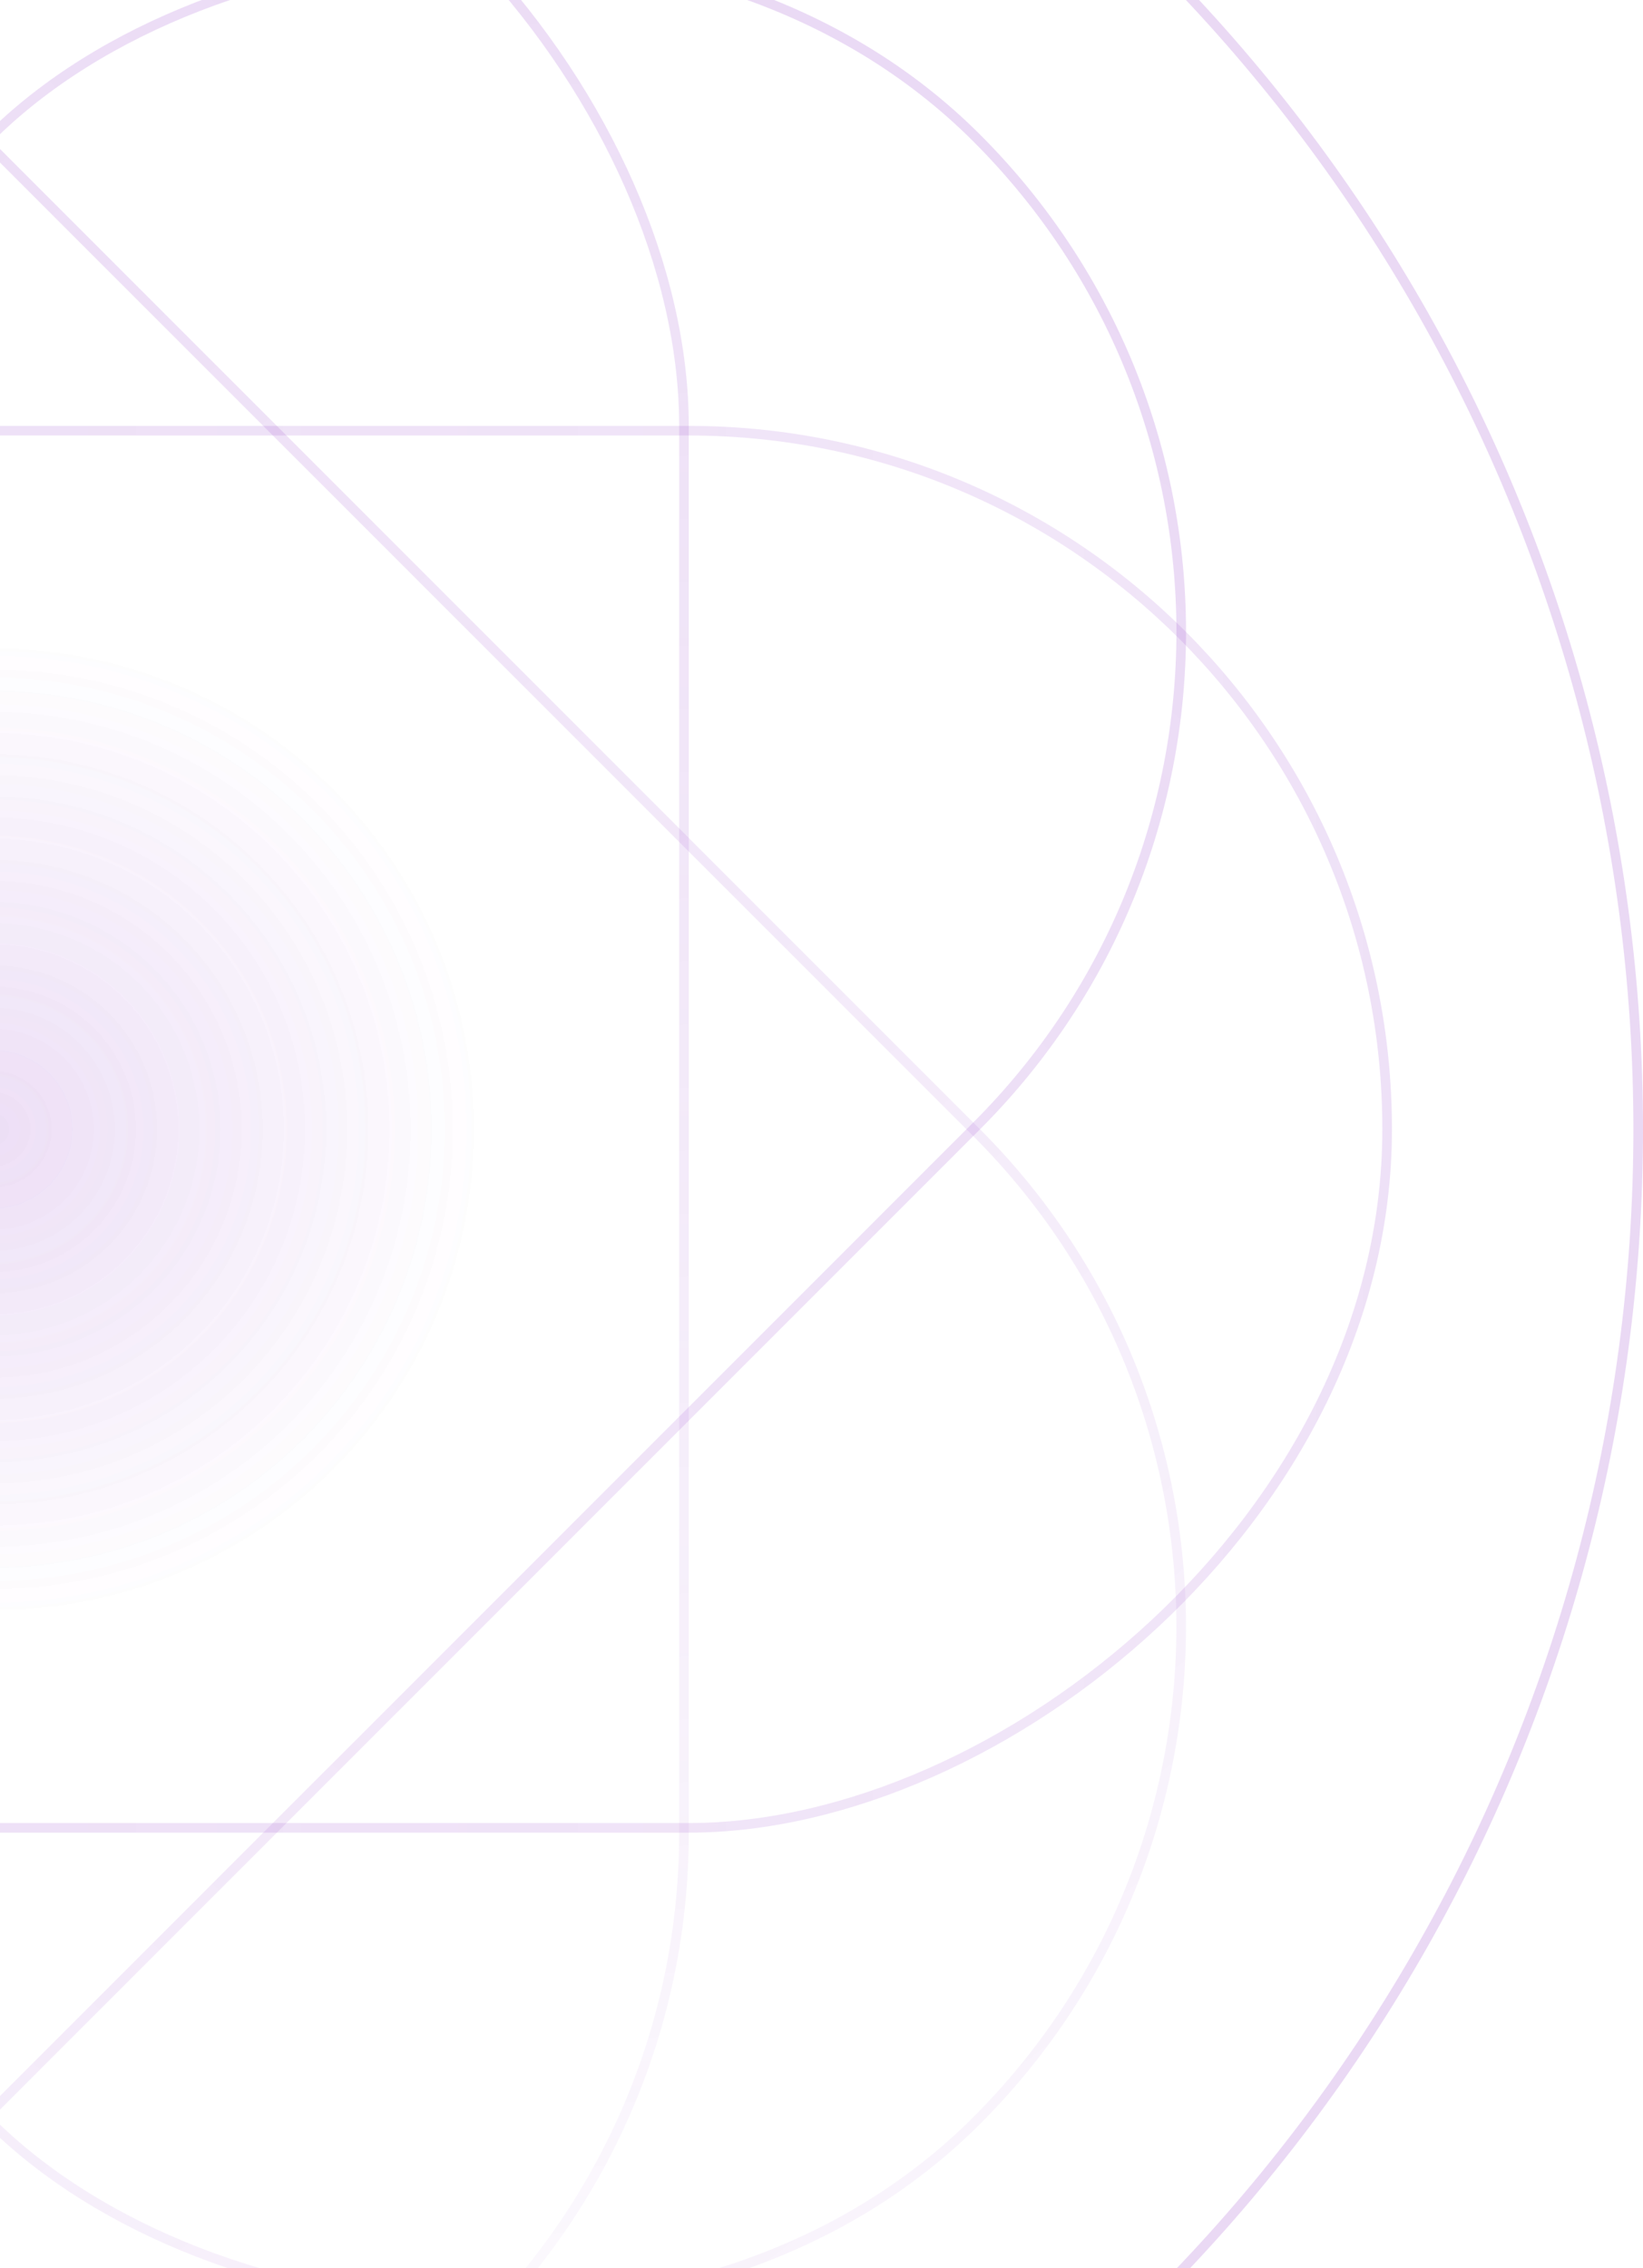 <svg width="171" height="236" viewBox="0 0 171 236" fill="none" xmlns="http://www.w3.org/2000/svg">
<circle opacity="0.2" cx="-1.5" cy="117.5" r="172" stroke="#9644CB"/>
<rect opacity="0.2" x="-74.184" y="-28.368" width="145.371" height="291.742" rx="72.686" stroke="url(#paint0_linear_13843_41117)"/>
<rect opacity="0.2" x="-147.371" y="190.184" width="145.371" height="291.742" rx="72.686" transform="rotate(-90 -147.371 190.184)" stroke="url(#paint1_linear_13843_41117)"/>
<rect opacity="0.2" x="-156.043" y="65.75" width="145.371" height="291.742" rx="72.686" transform="rotate(-45 -156.043 65.75)" stroke="url(#paint2_linear_13843_41117)"/>
<rect opacity="0.2" x="-0.707" width="145.371" height="291.742" rx="72.686" transform="matrix(-0.707 -0.707 -0.707 0.707 152.543 65.25)" stroke="url(#paint3_linear_13843_41117)"/>
<path opacity="0.2" d="M-73.223 117.5C-44.929 89.207 -29.066 73.344 -0.773 45.05L71.677 117.5L-0.773 189.95L-73.223 117.5Z" fill="url(#paint4_angular_13843_41117)"/>
<path opacity="0.2" d="M71.678 117.5C43.384 145.793 27.521 161.657 -0.772 189.95L-73.222 117.5L-0.772 45.05L71.678 117.5Z" fill="url(#paint5_angular_13843_41117)"/>
<defs>
<linearGradient id="paint0_linear_13843_41117" x1="-15.298" y1="-29.122" x2="6.264" y2="304.666" gradientUnits="userSpaceOnUse">
<stop stop-color="#9644CB"/>
<stop offset="1" stop-color="#9644CB" stop-opacity="0"/>
</linearGradient>
<linearGradient id="paint1_linear_13843_41117" x1="-74.686" y1="190.684" x2="-74.686" y2="530.255" gradientUnits="userSpaceOnUse">
<stop stop-color="#9644CB"/>
<stop offset="0.76" stop-color="#9644CB" stop-opacity="0.67"/>
<stop offset="1" stop-color="#9644CB"/>
</linearGradient>
<linearGradient id="paint2_linear_13843_41117" x1="-99.421" y1="473.15" x2="-49.411" y2="86.486" gradientUnits="userSpaceOnUse">
<stop stop-color="#9644CB" stop-opacity="0"/>
<stop offset="1" stop-color="#9644CB"/>
</linearGradient>
<linearGradient id="paint3_linear_13843_41117" x1="68.916" y1="303.11" x2="92.092" y2="3.049" gradientUnits="userSpaceOnUse">
<stop offset="0.08" stop-color="#9644CB" stop-opacity="0.38"/>
<stop offset="1" stop-color="#9644CB"/>
</linearGradient>
<radialGradient id="paint4_angular_13843_41117" cx="0" cy="0" r="1" gradientUnits="userSpaceOnUse" gradientTransform="translate(-0.773 117.5) rotate(45) scale(51.23)">
<stop stop-color="#9644CB"/>
<stop offset="0" stop-color="#9644CB" stop-opacity="0.456"/>
<stop offset="1" stop-color="#9644CB" stop-opacity="0"/>
</radialGradient>
<radialGradient id="paint5_angular_13843_41117" cx="0" cy="0" r="1" gradientUnits="userSpaceOnUse" gradientTransform="translate(-0.772 117.5) rotate(-135) scale(51.23)">
<stop stop-color="#9644CB"/>
<stop offset="0" stop-color="#9644CB" stop-opacity="0.456"/>
<stop offset="1" stop-color="#9644CB" stop-opacity="0"/>
</radialGradient>
</defs>
</svg>

